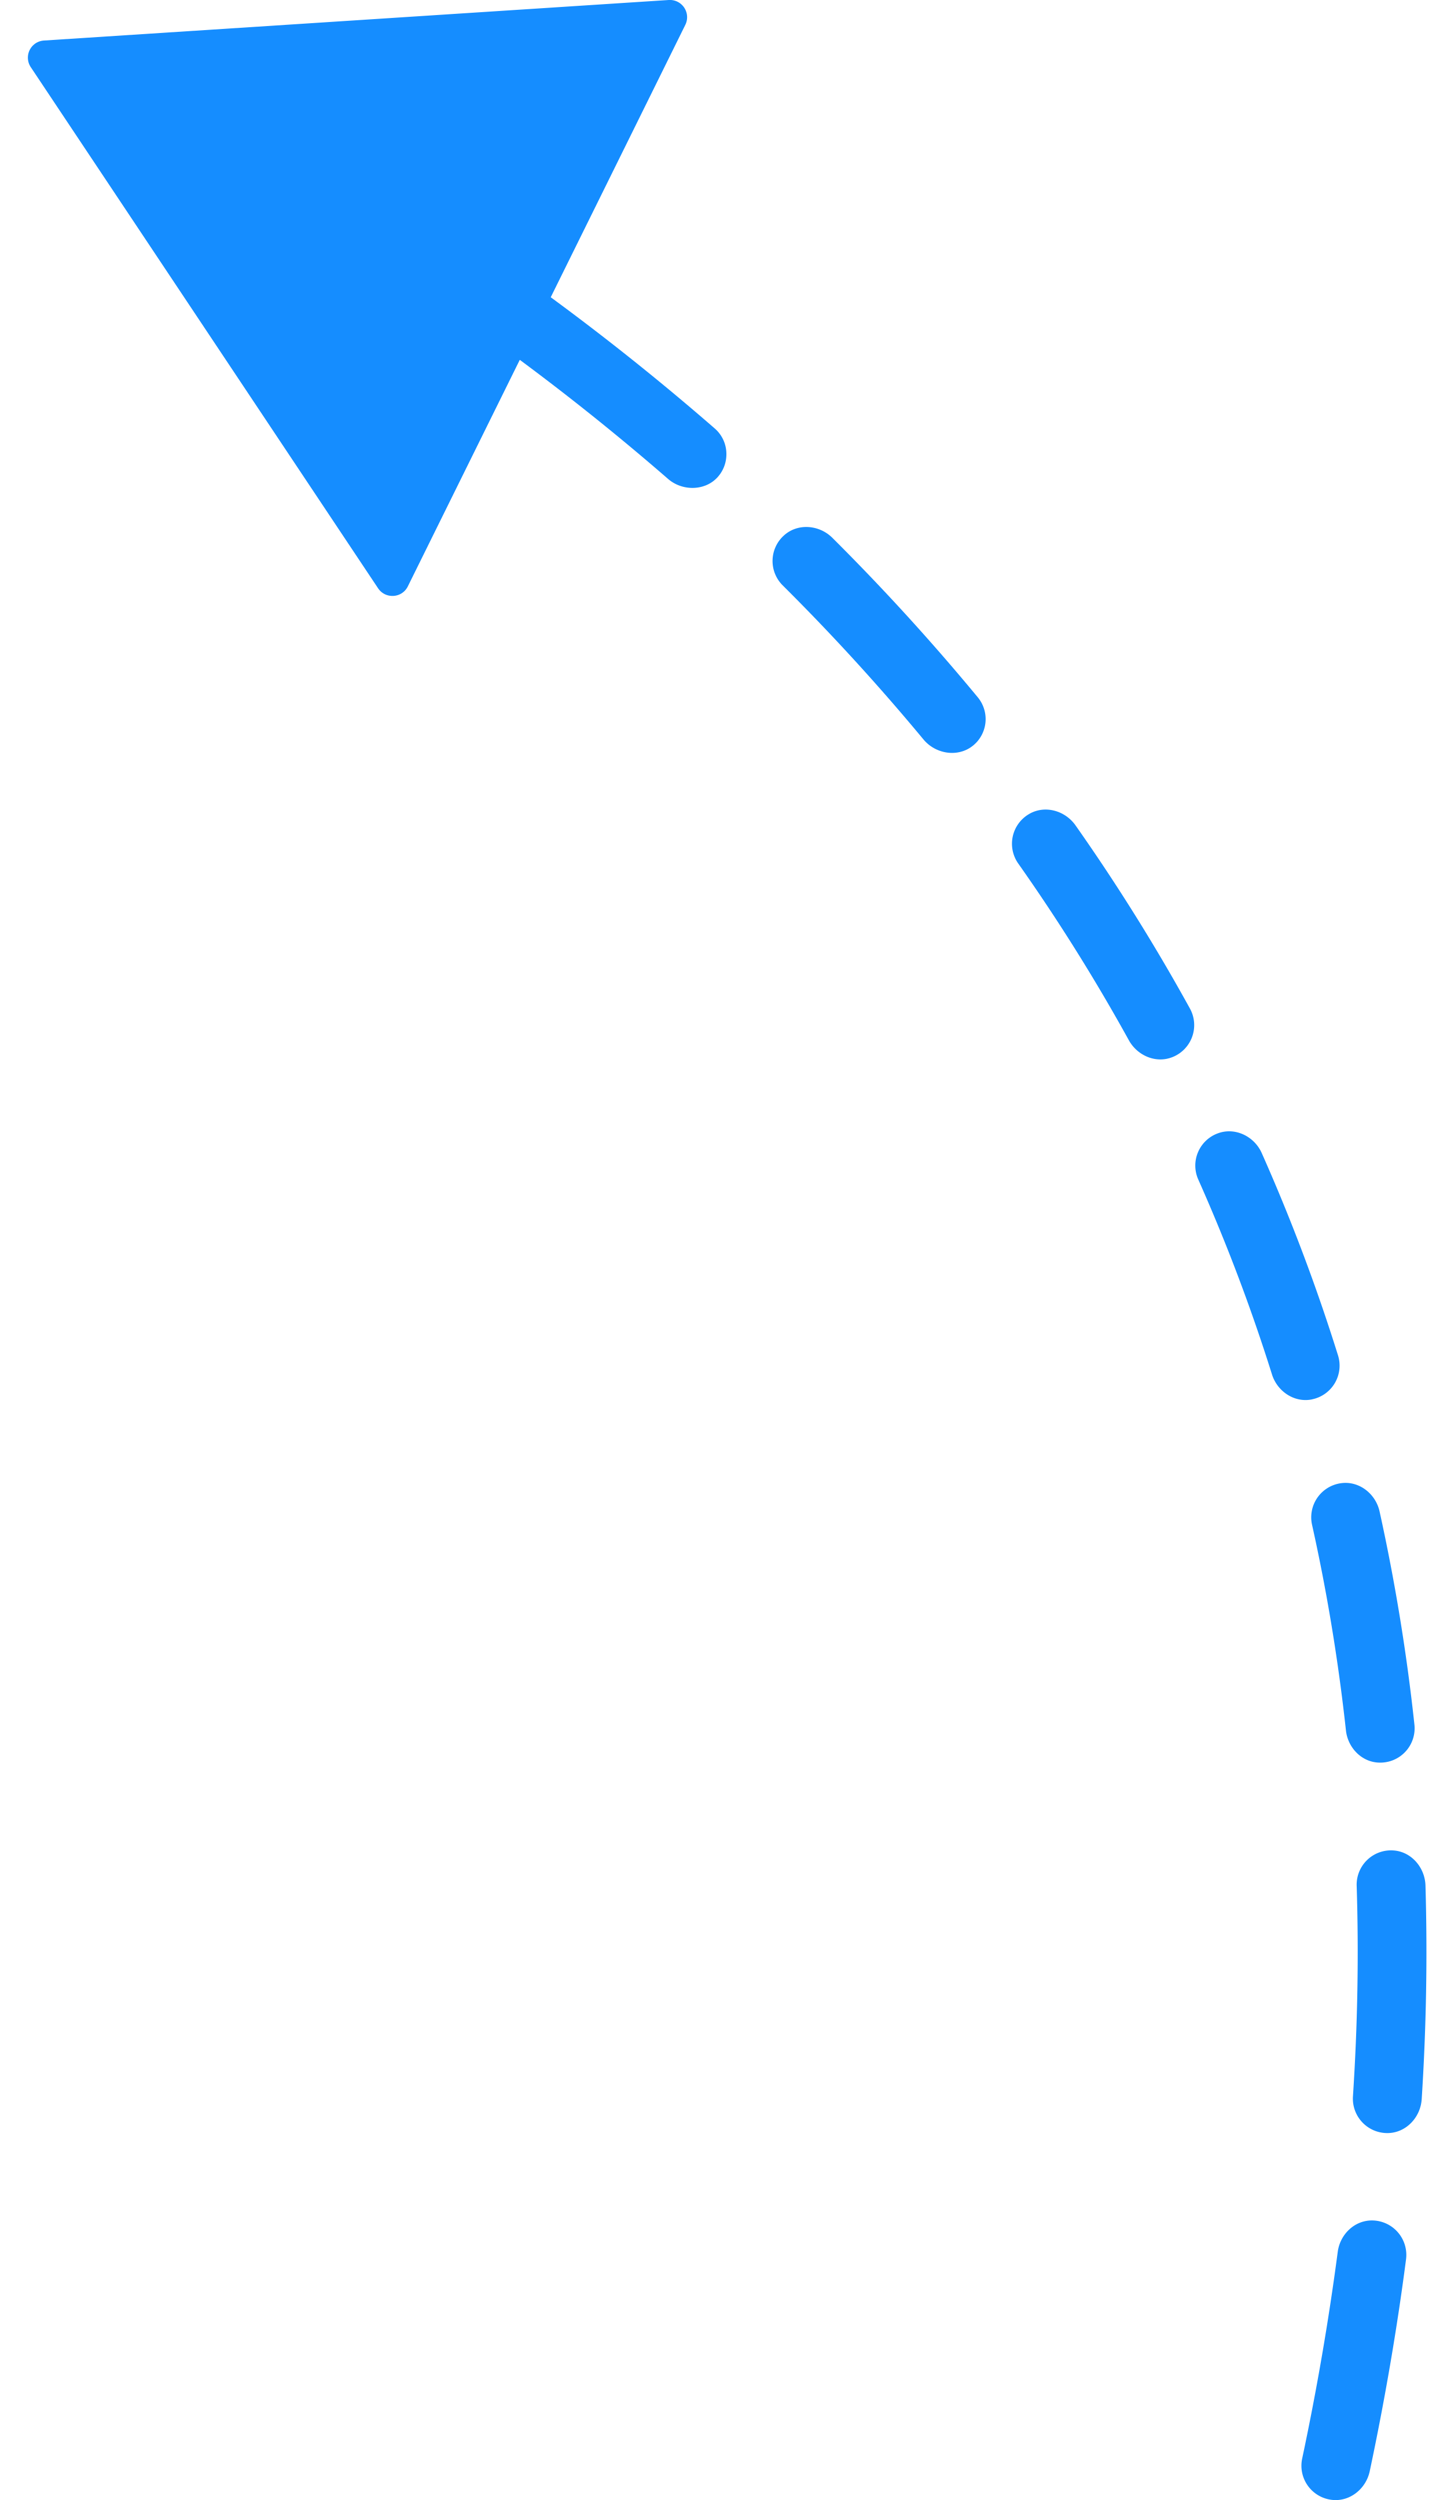 <svg xmlns="http://www.w3.org/2000/svg" width="33" height="57" fill="none"><path fill="#158DFF" d="M15.237 10.92c.329.285.857.276 1.141-.055a.777.777 0 0 0 .188-.51.77.77 0 0 0-.27-.59 58.173 58.173 0 0 0-3.736-2.988l3.069-6.21A.393.393 0 0 0 15.252 0L1.002.924a.391.391 0 0 0-.299.609l7.92 11.88c.168.25.545.226.678-.044l2.553-5.165a56.24 56.24 0 0 1 3.383 2.716Zm14.688 20.983a.784.784 0 0 0 .59-1 42.754 42.754 0 0 0-1.74-4.614c-.167-.376-.594-.59-.984-.456a.782.782 0 0 0-.463 1.06 41.513 41.513 0 0 1 1.68 4.441c.122.392.516.654.917.57Zm1.735 16.729c.412-.011.737-.362.763-.773a52.456 52.456 0 0 0 .086-4.874c-.014-.412-.326-.773-.737-.797a.783.783 0 0 0-.832.806c.05 1.573.021 3.187-.085 4.802a.785.785 0 0 0 .804.836Zm-9.41-31.686a.78.78 0 0 0 .046-1.052 50.881 50.881 0 0 0-3.313-3.632c-.294-.292-.77-.337-1.084-.072a.783.783 0 0 0-.048 1.157 49.637 49.637 0 0 1 3.208 3.51c.3.362.858.423 1.19.089Zm4.486 7.156a.784.784 0 0 0 .401-1.109 45.08 45.08 0 0 0-2.61-4.177c-.24-.338-.7-.466-1.056-.258a.783.783 0 0 0-.248 1.131 43.413 43.413 0 0 1 2.522 4.029c.194.35.618.533.99.384Zm4.502 32.239c.344-1.623.623-3.25.828-4.831a.786.786 0 0 0-.785-.886c-.398.003-.722.323-.773.718a61.254 61.254 0 0 1-.811 4.712.783.783 0 0 0 .673.94c.409.051.782-.248.868-.653Zm.221-16.155a.783.783 0 0 0 .798-.867 44.976 44.976 0 0 0-.795-4.861c-.09-.403-.466-.698-.875-.643a.785.785 0 0 0-.665.947c.34 1.526.6 3.103.773 4.689.043.398.364.729.764.735Z"/></svg>